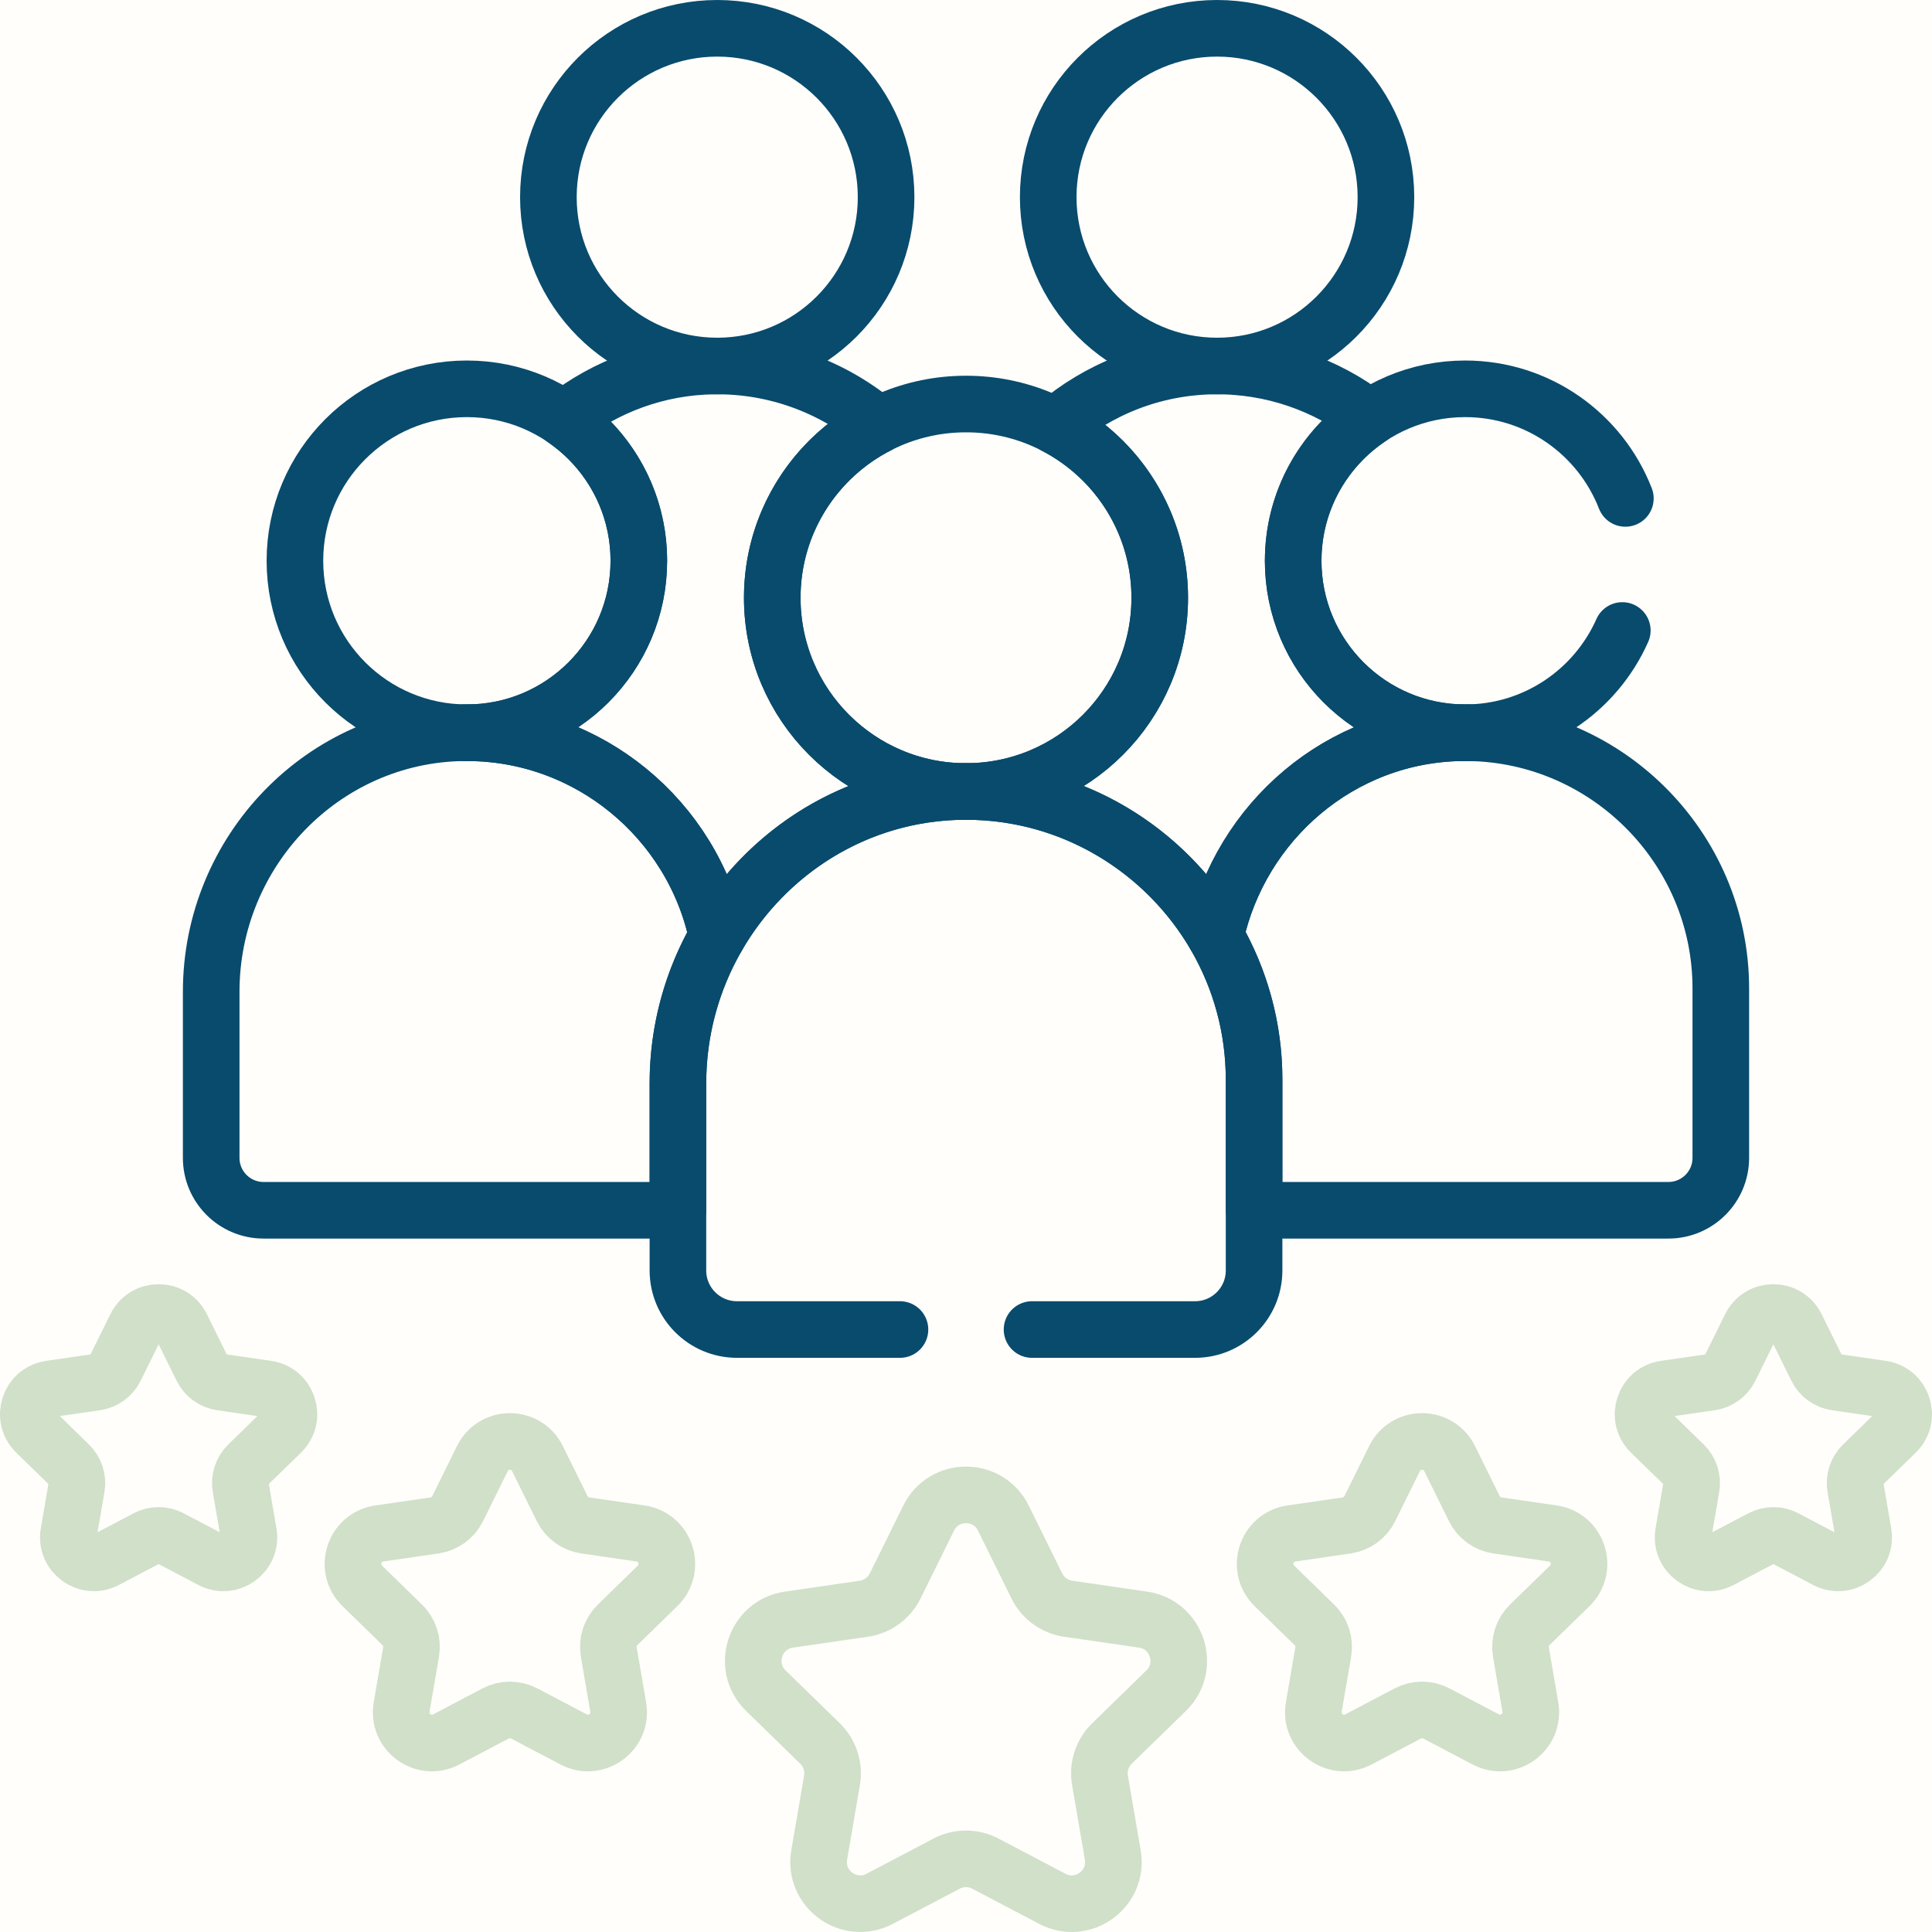 <svg xmlns="http://www.w3.org/2000/svg" fill="none" viewBox="0 0 512 512" height="512" width="512">
<rect x="0" y="0" width="512" height="512" fill="#808080" stroke="none"/>
<g clip-path="url(#clip0_451_209)">
<rect fill="#FFFEFB" height="512" width="512"></rect>
<path stroke-linejoin="round" stroke-linecap="round" stroke-miterlimit="10" stroke-width="15" stroke="#084B6D" d="M256 209.757C284.355 209.757 307.342 186.77 307.342 158.415C307.342 130.059 284.355 107.072 256 107.072C227.644 107.072 204.657 130.059 204.657 158.415C204.657 186.77 227.644 209.757 256 209.757Z"></path>
<path stroke-linejoin="round" stroke-linecap="round" stroke-miterlimit="10" stroke-width="15" stroke="#084B6D" d="M322.537 96.998C347.251 96.998 367.286 76.963 367.286 52.249C367.286 27.535 347.251 7.5 322.537 7.5C297.823 7.5 277.788 27.535 277.788 52.249C277.788 76.963 297.823 96.998 322.537 96.998Z"></path>
<path stroke-linejoin="round" stroke-linecap="round" stroke-miterlimit="10" stroke-width="15" stroke="#084B6D" d="M190.076 96.998C214.79 96.998 234.825 76.963 234.825 52.249C234.825 27.535 214.79 7.5 190.076 7.5C165.362 7.5 145.327 27.535 145.327 52.249C145.327 76.963 165.362 96.998 190.076 96.998Z"></path>
<path stroke-linejoin="round" stroke-linecap="round" stroke-miterlimit="10" stroke-width="15" stroke="#084B6D" d="M123.726 194.181C148.894 194.181 169.296 173.779 169.296 148.611C169.296 123.443 148.894 103.041 123.726 103.041C98.559 103.041 78.156 123.443 78.156 148.611C78.156 173.779 98.559 194.181 123.726 194.181Z"></path>
<path stroke-linejoin="round" stroke-linecap="round" stroke-miterlimit="10" stroke-width="15" stroke="#084B6D" d="M387.356 194.182C355.208 194.613 328.734 217.766 322.121 248.053C328.616 259.27 332.343 272.267 332.343 286.092V320.565C333.017 320.666 333.701 320.734 334.402 320.734H442.144C449.815 320.734 456.033 314.516 456.033 306.846V261.936C456.033 224.362 425.039 193.677 387.356 194.182Z"></path>
<path stroke-linejoin="round" stroke-linecap="round" stroke-miterlimit="10" stroke-width="15" stroke="#084B6D" d="M179.657 287.095C179.657 272.978 183.455 259.672 190.076 248.198C183.621 217.17 155.775 193.741 122.808 194.183C85.599 194.682 55.967 225.613 55.967 262.826V306.847C55.967 314.517 62.185 320.735 69.855 320.735H177.597C178.299 320.735 178.983 320.666 179.657 320.566V287.095Z"></path>
<path stroke-linejoin="round" stroke-linecap="round" stroke-miterlimit="10" stroke-width="15" stroke="#084B6D" d="M169.298 148.612C169.298 173.78 148.895 194.182 123.727 194.182C123.664 194.182 123.602 194.178 123.538 194.177V194.188C156.184 194.099 183.67 217.398 190.077 248.197C190.073 248.204 190.07 248.21 190.066 248.217C203.107 225.605 227.151 210.129 254.965 209.756C255.303 209.751 255.64 209.756 255.977 209.755C227.632 209.743 204.657 186.762 204.657 158.414C204.657 138.418 216.096 121.104 232.78 112.625C220.987 102.707 205.746 96.774 189.175 96.997C174.201 97.198 160.48 102.424 149.496 111.03C161.453 119.245 169.298 133.011 169.298 148.612Z"></path>
<path stroke-linejoin="round" stroke-linecap="round" stroke-miterlimit="10" stroke-width="15" stroke="#084B6D" d="M307.343 158.415C307.343 186.763 284.369 209.744 256.023 209.756C284.182 209.765 308.904 225.22 322.129 248.068C322.126 248.063 322.124 248.058 322.121 248.054C328.734 217.766 355.208 194.613 387.356 194.182C387.933 194.174 388.504 194.196 389.078 194.203V194.161C388.81 194.166 388.544 194.181 388.274 194.181C363.105 194.181 342.703 173.779 342.703 148.611C342.703 132.833 350.723 118.93 362.907 110.75C351.467 101.967 337.134 96.789 321.637 96.997C305.62 97.212 291.035 103.17 279.701 112.872C296.124 121.438 307.343 138.612 307.343 158.415Z"></path>
<path stroke-linejoin="round" stroke-linecap="round" stroke-miterlimit="10" stroke-width="15" stroke="#D1E0C9" d="M309.04 448.05C315.594 441.662 311.978 430.531 302.92 429.215L283.086 426.333C279.489 425.81 276.38 423.552 274.772 420.293L265.902 402.32C261.851 394.113 250.148 394.113 246.098 402.32L237.228 420.293C235.619 423.552 232.51 425.811 228.913 426.333L209.079 429.215C200.022 430.531 196.406 441.662 202.959 448.05L217.311 462.039C219.914 464.576 221.101 468.231 220.487 471.813L217.099 491.566C215.552 500.587 225.02 507.466 233.121 503.207L250.86 493.881C254.077 492.19 257.92 492.19 261.137 493.881L278.876 503.207C286.977 507.466 296.447 500.587 294.899 491.566L291.51 471.813C290.895 468.231 292.083 464.576 294.686 462.039L309.04 448.05Z"></path>
<path stroke-linejoin="round" stroke-linecap="round" stroke-miterlimit="10" stroke-width="15" stroke="#D1E0C9" d="M415.992 420.279C420.827 415.566 418.159 407.355 411.477 406.384L396.846 404.258C394.193 403.872 391.899 402.206 390.713 399.802L384.17 386.544C381.182 380.489 372.548 380.489 369.56 386.544L363.017 399.802C361.83 402.206 359.537 403.872 356.883 404.258L342.252 406.384C335.571 407.355 332.903 415.566 337.737 420.279L348.324 430.599C350.244 432.471 351.12 435.167 350.667 437.809L348.168 452.381C347.027 459.036 354.011 464.11 359.987 460.968L373.073 454.088C375.446 452.84 378.281 452.84 380.654 454.088L393.74 460.968C399.716 464.11 406.701 459.035 405.56 452.381L403.061 437.809C402.608 435.166 403.484 432.47 405.404 430.599L415.992 420.279Z"></path>
<path stroke-linejoin="round" stroke-linecap="round" stroke-miterlimit="10" stroke-width="15" stroke="#D1E0C9" d="M502.449 379.605C506.463 375.692 504.248 368.875 498.701 368.068L486.553 366.303C484.35 365.983 482.445 364.599 481.46 362.603L476.027 351.595C473.546 346.568 466.377 346.568 463.897 351.595L458.464 362.603C457.479 364.599 455.574 365.983 453.371 366.303L441.223 368.068C435.675 368.874 433.46 375.692 437.475 379.605L446.266 388.174C447.86 389.728 448.588 391.967 448.211 394.161L446.136 406.26C445.188 411.785 450.988 415.999 455.95 413.39L466.816 407.678C468.787 406.642 471.14 406.642 473.111 407.678L483.977 413.39C488.939 415.999 494.739 411.785 493.791 406.26L491.716 394.161C491.34 391.967 492.067 389.728 493.661 388.174L502.449 379.605Z"></path>
<path stroke-linejoin="round" stroke-linecap="round" stroke-miterlimit="10" stroke-width="15" stroke="#D1E0C9" d="M96.006 420.279C91.171 415.566 93.839 407.355 100.521 406.384L115.152 404.258C117.805 403.872 120.099 402.206 121.285 399.802L127.828 386.544C130.816 380.489 139.45 380.489 142.438 386.544L148.981 399.802C150.168 402.206 152.461 403.872 155.115 404.258L169.746 406.384C176.427 407.355 179.095 415.566 174.261 420.279L163.674 430.599C161.754 432.471 160.878 435.167 161.331 437.809L163.83 452.381C164.971 459.036 157.987 464.11 152.01 460.968L138.924 454.088C136.551 452.84 133.716 452.84 131.343 454.088L118.257 460.968C112.281 464.11 105.296 459.035 106.437 452.381L108.936 437.809C109.389 435.166 108.513 432.47 106.593 430.599L96.006 420.279Z"></path>
<path stroke-linejoin="round" stroke-linecap="round" stroke-miterlimit="10" stroke-width="15" stroke="#D1E0C9" d="M9.55 379.605C5.536 375.692 7.751 368.875 13.298 368.068L25.446 366.303C27.649 365.983 29.554 364.599 30.539 362.603L35.972 351.595C38.453 346.568 45.622 346.568 48.102 351.595L53.535 362.603C54.52 364.599 56.425 365.983 58.628 366.303L70.776 368.068C76.324 368.874 78.539 375.692 74.524 379.605L65.733 388.174C64.139 389.728 63.411 391.967 63.788 394.161L65.863 406.26C66.811 411.785 61.011 415.999 56.049 413.39L45.183 407.678C43.212 406.642 40.859 406.642 38.888 407.678L28.022 413.39C23.06 415.999 17.26 411.785 18.208 406.26L20.283 394.161C20.659 391.967 19.932 389.728 18.338 388.174L9.55 379.605Z"></path>
<path stroke-linejoin="round" stroke-linecap="round" stroke-miterlimit="10" stroke-width="15" stroke="#084B6D" d="M273.5 352.339H316.695C325.337 352.339 332.343 345.333 332.343 336.691V286.093C332.343 243.76 297.423 209.188 254.966 209.757C213.044 210.32 179.657 245.168 179.657 287.094V336.69C179.657 345.332 186.663 352.338 195.305 352.338H238.5"></path>
<path stroke-linejoin="round" stroke-linecap="round" stroke-miterlimit="10" stroke-width="15" stroke="#084B6D" d="M430.739 132.085C424.12 115.09 407.608 103.041 388.272 103.041C363.104 103.041 342.702 123.443 342.702 148.611C342.702 173.779 363.104 194.181 388.272 194.181C406.861 194.181 422.839 183.045 429.928 167.085"></path>
</g>
<defs>
<clipPath id="clip0_451_209">
<rect fill="white" height="512" width="512"></rect>
</clipPath>
</defs>
</svg>
